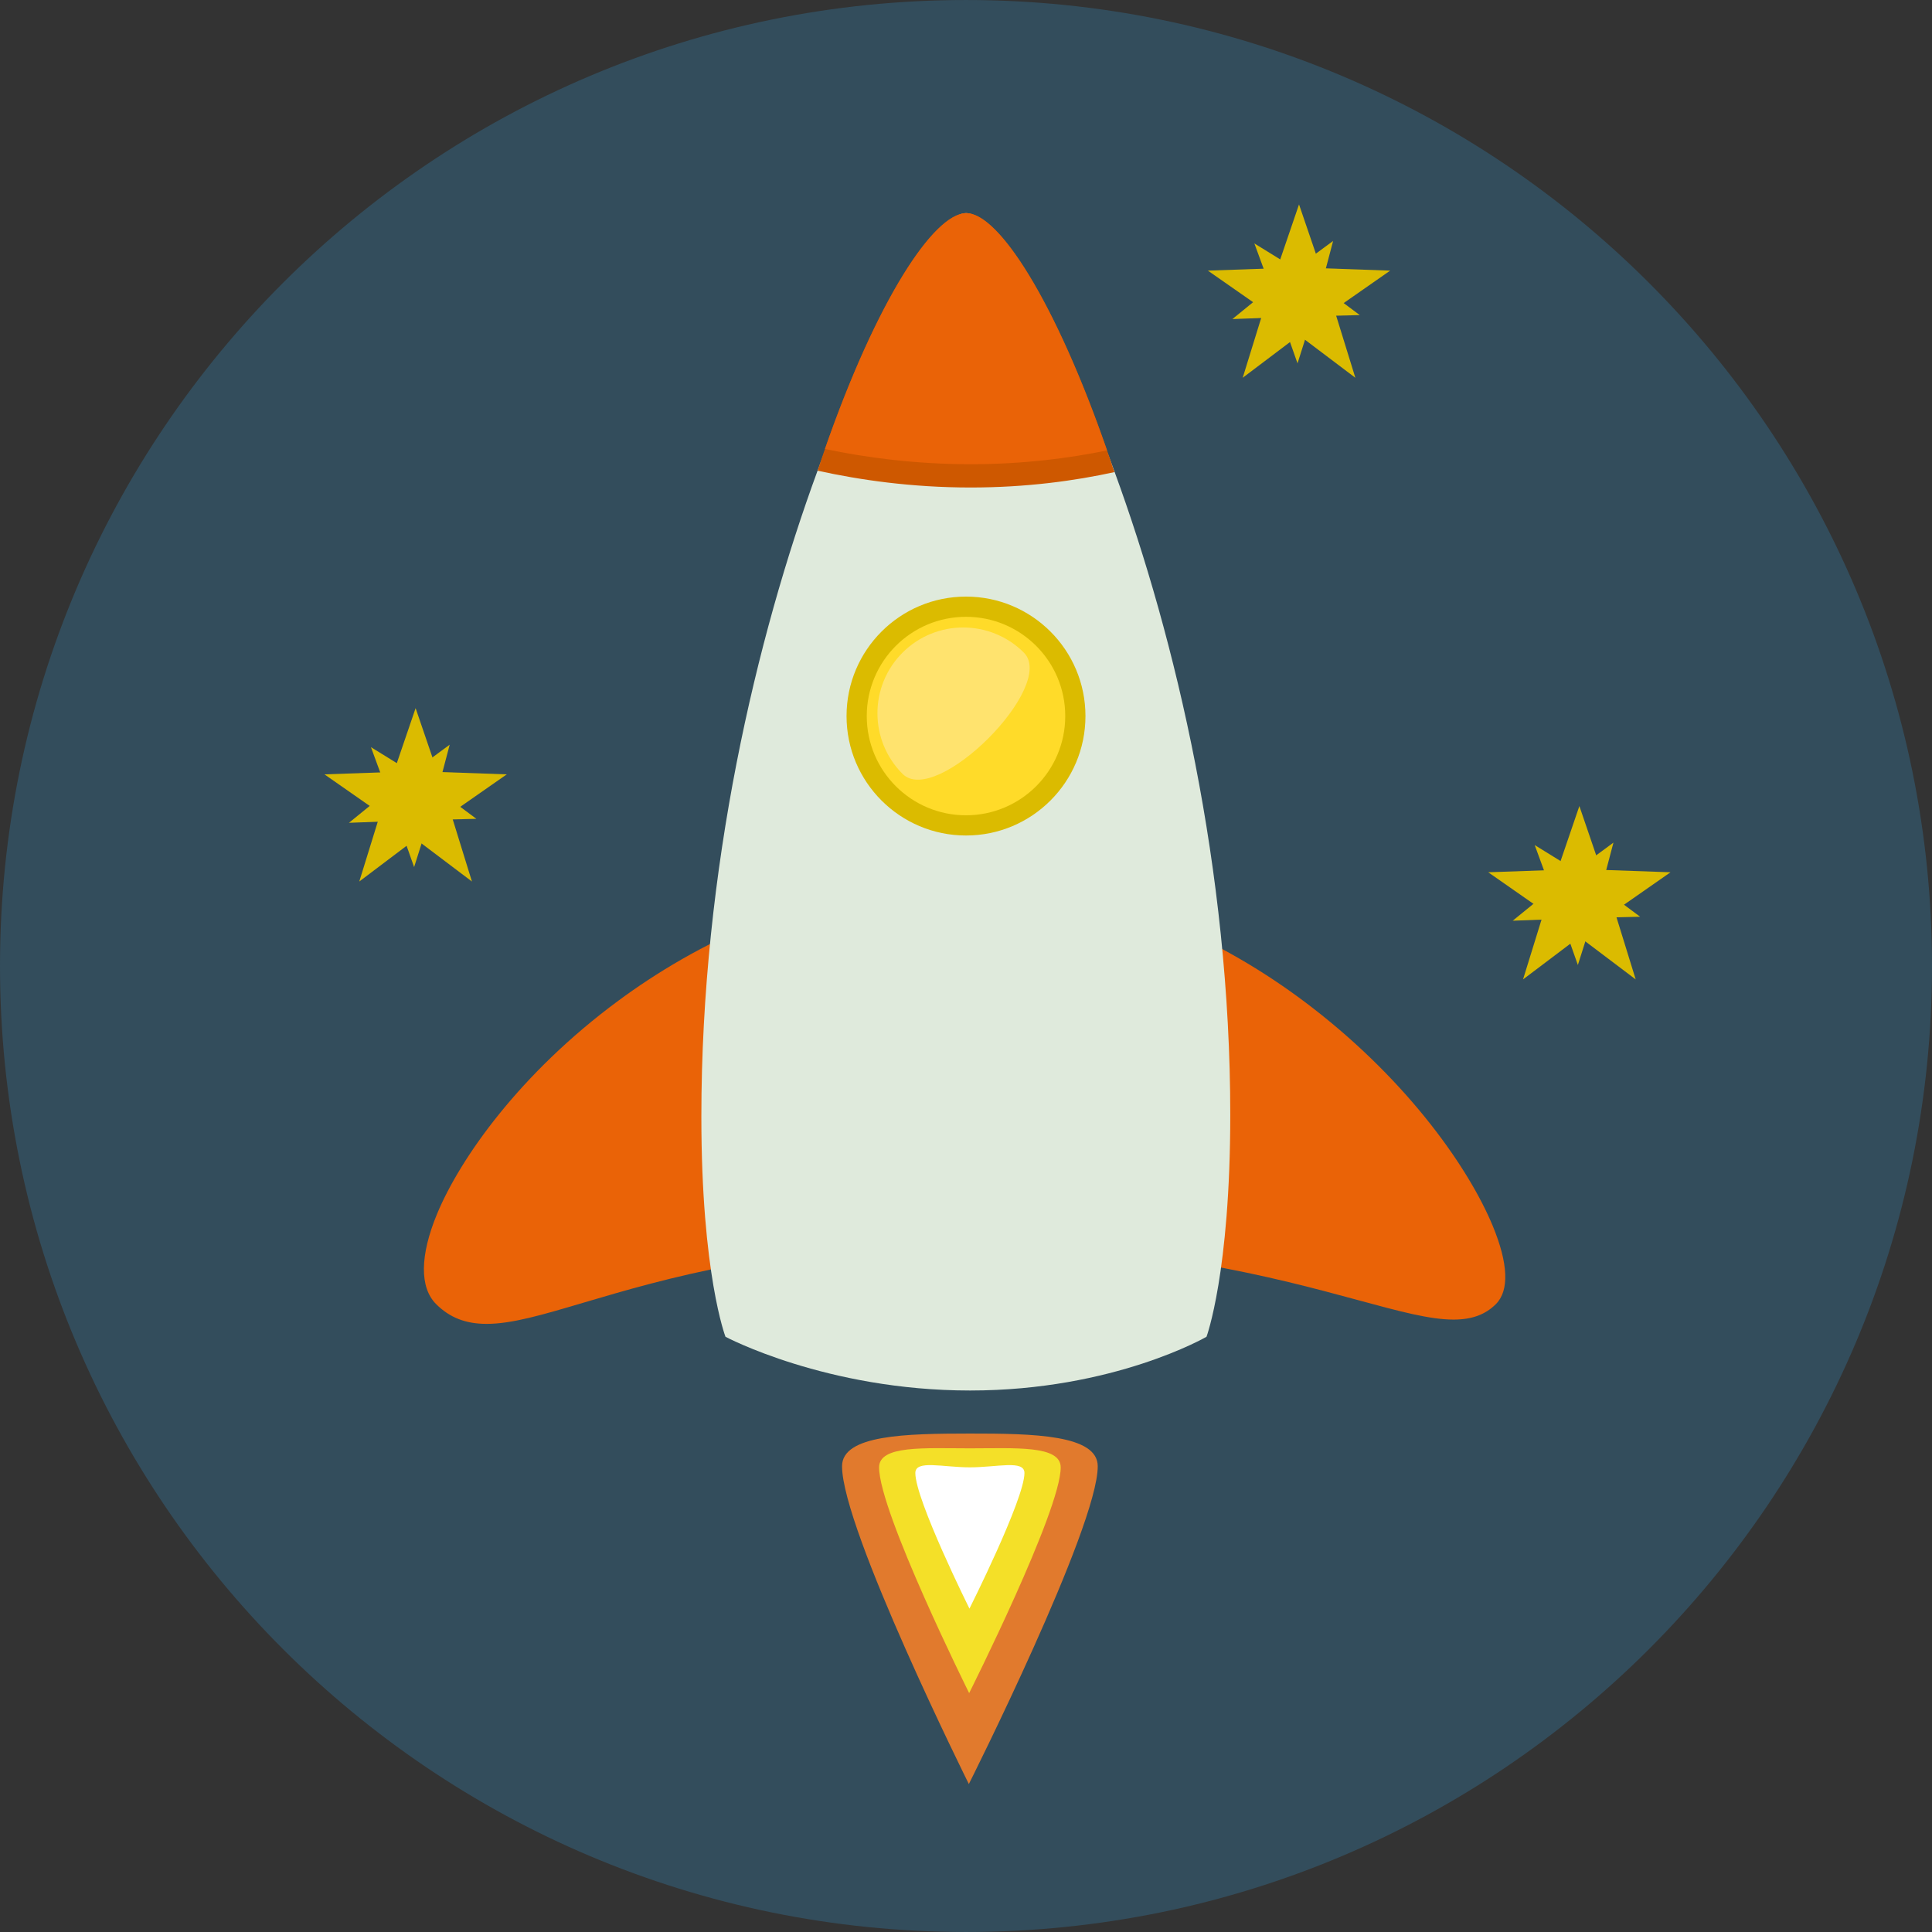 <?xml version="1.0" encoding="iso-8859-1"?>
<!-- Generator: Adobe Illustrator 19.0.0, SVG Export Plug-In . SVG Version: 6.00 Build 0)  -->
<svg version="1.1" id="Layer_1" xmlns="http://www.w3.org/2000/svg" xmlns:xlink="http://www.w3.org/1999/xlink" x="0px" y="0px"
	 viewBox="0 0 496.158 496.158" style="enable-background:new 0 0 496.158 496.158;" xml:space="preserve">
<rect x="0" y="0" width="496.158" height="496.158" fill="#333333" stroke="none"/>
<path style="fill:#334D5C;" d="M248.082,0.003C111.07,0.003,0,111.063,0,248.085c0,137.001,111.07,248.07,248.082,248.07
	c137.006,0,248.076-111.069,248.076-248.07C496.158,111.062,385.088,0.003,248.082,0.003z"/>
<g>
	<polygon style="fill:#DBBB00;" points="130.14,198.865 112.329,198.237 106.733,181.859 101.138,198.237 83.327,198.865 
		97.68,208.88 92.267,226.381 106.733,215.458 121.199,226.381 115.787,208.88 	"/>
	<polygon style="fill:#DBBB00;" points="112.416,202.889 115.484,191.248 105.788,198.382 95.265,191.881 99.455,203.294 
		89.618,211.306 102.168,210.835 106.348,222.679 110.18,210.584 122.334,210.282 	"/>
	<polygon style="fill:#DBBB00;" points="357.01,69.501 339.199,68.873 333.603,52.496 328.008,68.873 310.197,69.501 324.55,79.516 
		319.138,97.017 333.603,86.094 348.069,97.017 342.657,79.516 	"/>
	<polygon style="fill:#DBBB00;" points="339.286,73.525 342.354,61.884 332.658,69.018 322.135,62.517 326.325,73.93 
		316.488,81.942 329.038,81.472 333.218,93.315 337.05,81.221 349.204,80.918 	"/>
	<polygon style="fill:#DBBB00;" points="429.005,224.008 411.194,223.38 405.599,207.003 400.003,223.38 382.192,224.008 
		396.545,234.023 391.133,251.524 405.599,240.601 420.064,251.524 414.652,234.023 	"/>
	<polygon style="fill:#DBBB00;" points="411.281,228.032 414.35,216.392 404.653,223.526 394.13,217.024 398.32,228.437 
		388.483,236.449 401.033,235.979 405.213,247.822 409.045,235.728 421.199,235.426 	"/>
</g>
<path style="fill:#EA6307;" d="M383.34,314.795c-5.941-14.345-21.202-36.571-46.212-55.931
	c-19.131-14.808-50.218-32.46-89.678-32.46c-39.018,0-69.746,16.634-88.654,30.588c-25.352,18.71-40.673,40.56-46.559,54.769
	c-4.417,10.663-4.502,18.883-0.239,23.145c3.465,3.465,7.585,5.079,12.965,5.079c6.495,0,14.247-2.294,24.975-5.469
	c20.098-5.947,50.469-14.936,97.513-14.936c48.545,0,80.322,8.617,101.35,14.318c10.673,2.894,18.384,4.985,24.472,4.986h0.003
	c4.713,0,8.172-1.264,10.886-3.979C387.635,331.431,387.35,324.477,383.34,314.795z"/>
<path style="fill:#DFEADC;" d="M286.255,121.222c-14.873-40.687-31.176-66.481-38.176-66.481c-6.988,0-23.253,25.596-38.118,66.13
	c-15.702,42.815-29.844,102.297-29.844,165.89c0,40.446,6.193,56.536,6.193,56.536s25.869,13.801,62.818,13.801
	s60.716-13.801,60.716-13.801s6.101-16.404,6.101-57.03C315.945,223.234,301.891,163.997,286.255,121.222z"/>
<path style="fill:#CE5800;" d="M248.166,54.741c-8.74,0-24.42,24.539-38.204,66.13c10.715,2.375,24.12,4.325,39.314,4.325
	c14.394,0,26.884-1.749,36.92-3.953C272.454,79.654,256.87,54.741,248.166,54.741z"/>
<path style="fill:#EA6307;" d="M248.165,54.741c-8.343,0-23.005,22.365-36.309,60.561c10.384,2.186,23.106,3.916,37.418,3.916
	c13.501,0,25.329-1.54,35.026-3.549C271.044,77.446,256.471,54.741,248.165,54.741z"/>
<circle style="fill:#DBBB00;" cx="248.079" cy="183.889" r="30.677"/>
<circle style="fill:#FFDB29;" cx="248.079" cy="183.889" r="25.486"/>
<path style="fill:#FFE36E;" d="M262.936,167.597c-8.602-8.601-22.547-8.602-31.148,0s-8.602,22.547,0,31.149
	S271.538,176.199,262.936,167.597z"/>
<path style="fill:#E17A2D;" d="M249.007,368.151c-16.392,0.012-32.76,0.337-32.76,8.403c0,16.16,32.564,81.608,32.564,81.608
	s33.101-65.882,33.101-81.608C281.912,368.464,265.447,368.139,249.007,368.151z"/>
<path style="fill:#F4E028;" d="M249.079,371.948c-11.66,0-23.32-0.845-23.32,4.894c0,11.479,23.131,57.964,23.131,57.964
	s23.51-46.794,23.51-57.964C272.399,371.103,260.739,371.948,249.079,371.948z"/>
<path style="fill:#FFFFFF;" d="M249.079,376.829c-7.005,0-14.011-1.99-14.011,1.458c0,6.896,13.897,34.824,13.897,34.824
	s14.124-28.113,14.124-34.824C263.09,374.839,256.084,376.829,249.079,376.829z"/>
<g>
</g>
<g>
</g>
<g>
</g>
<g>
</g>
<g>
</g>
<g>
</g>
<g>
</g>
<g>
</g>
<g>
</g>
<g>
</g>
<g>
</g>
<g>
</g>
<g>
</g>
<g>
</g>
<g>
</g>
</svg>
